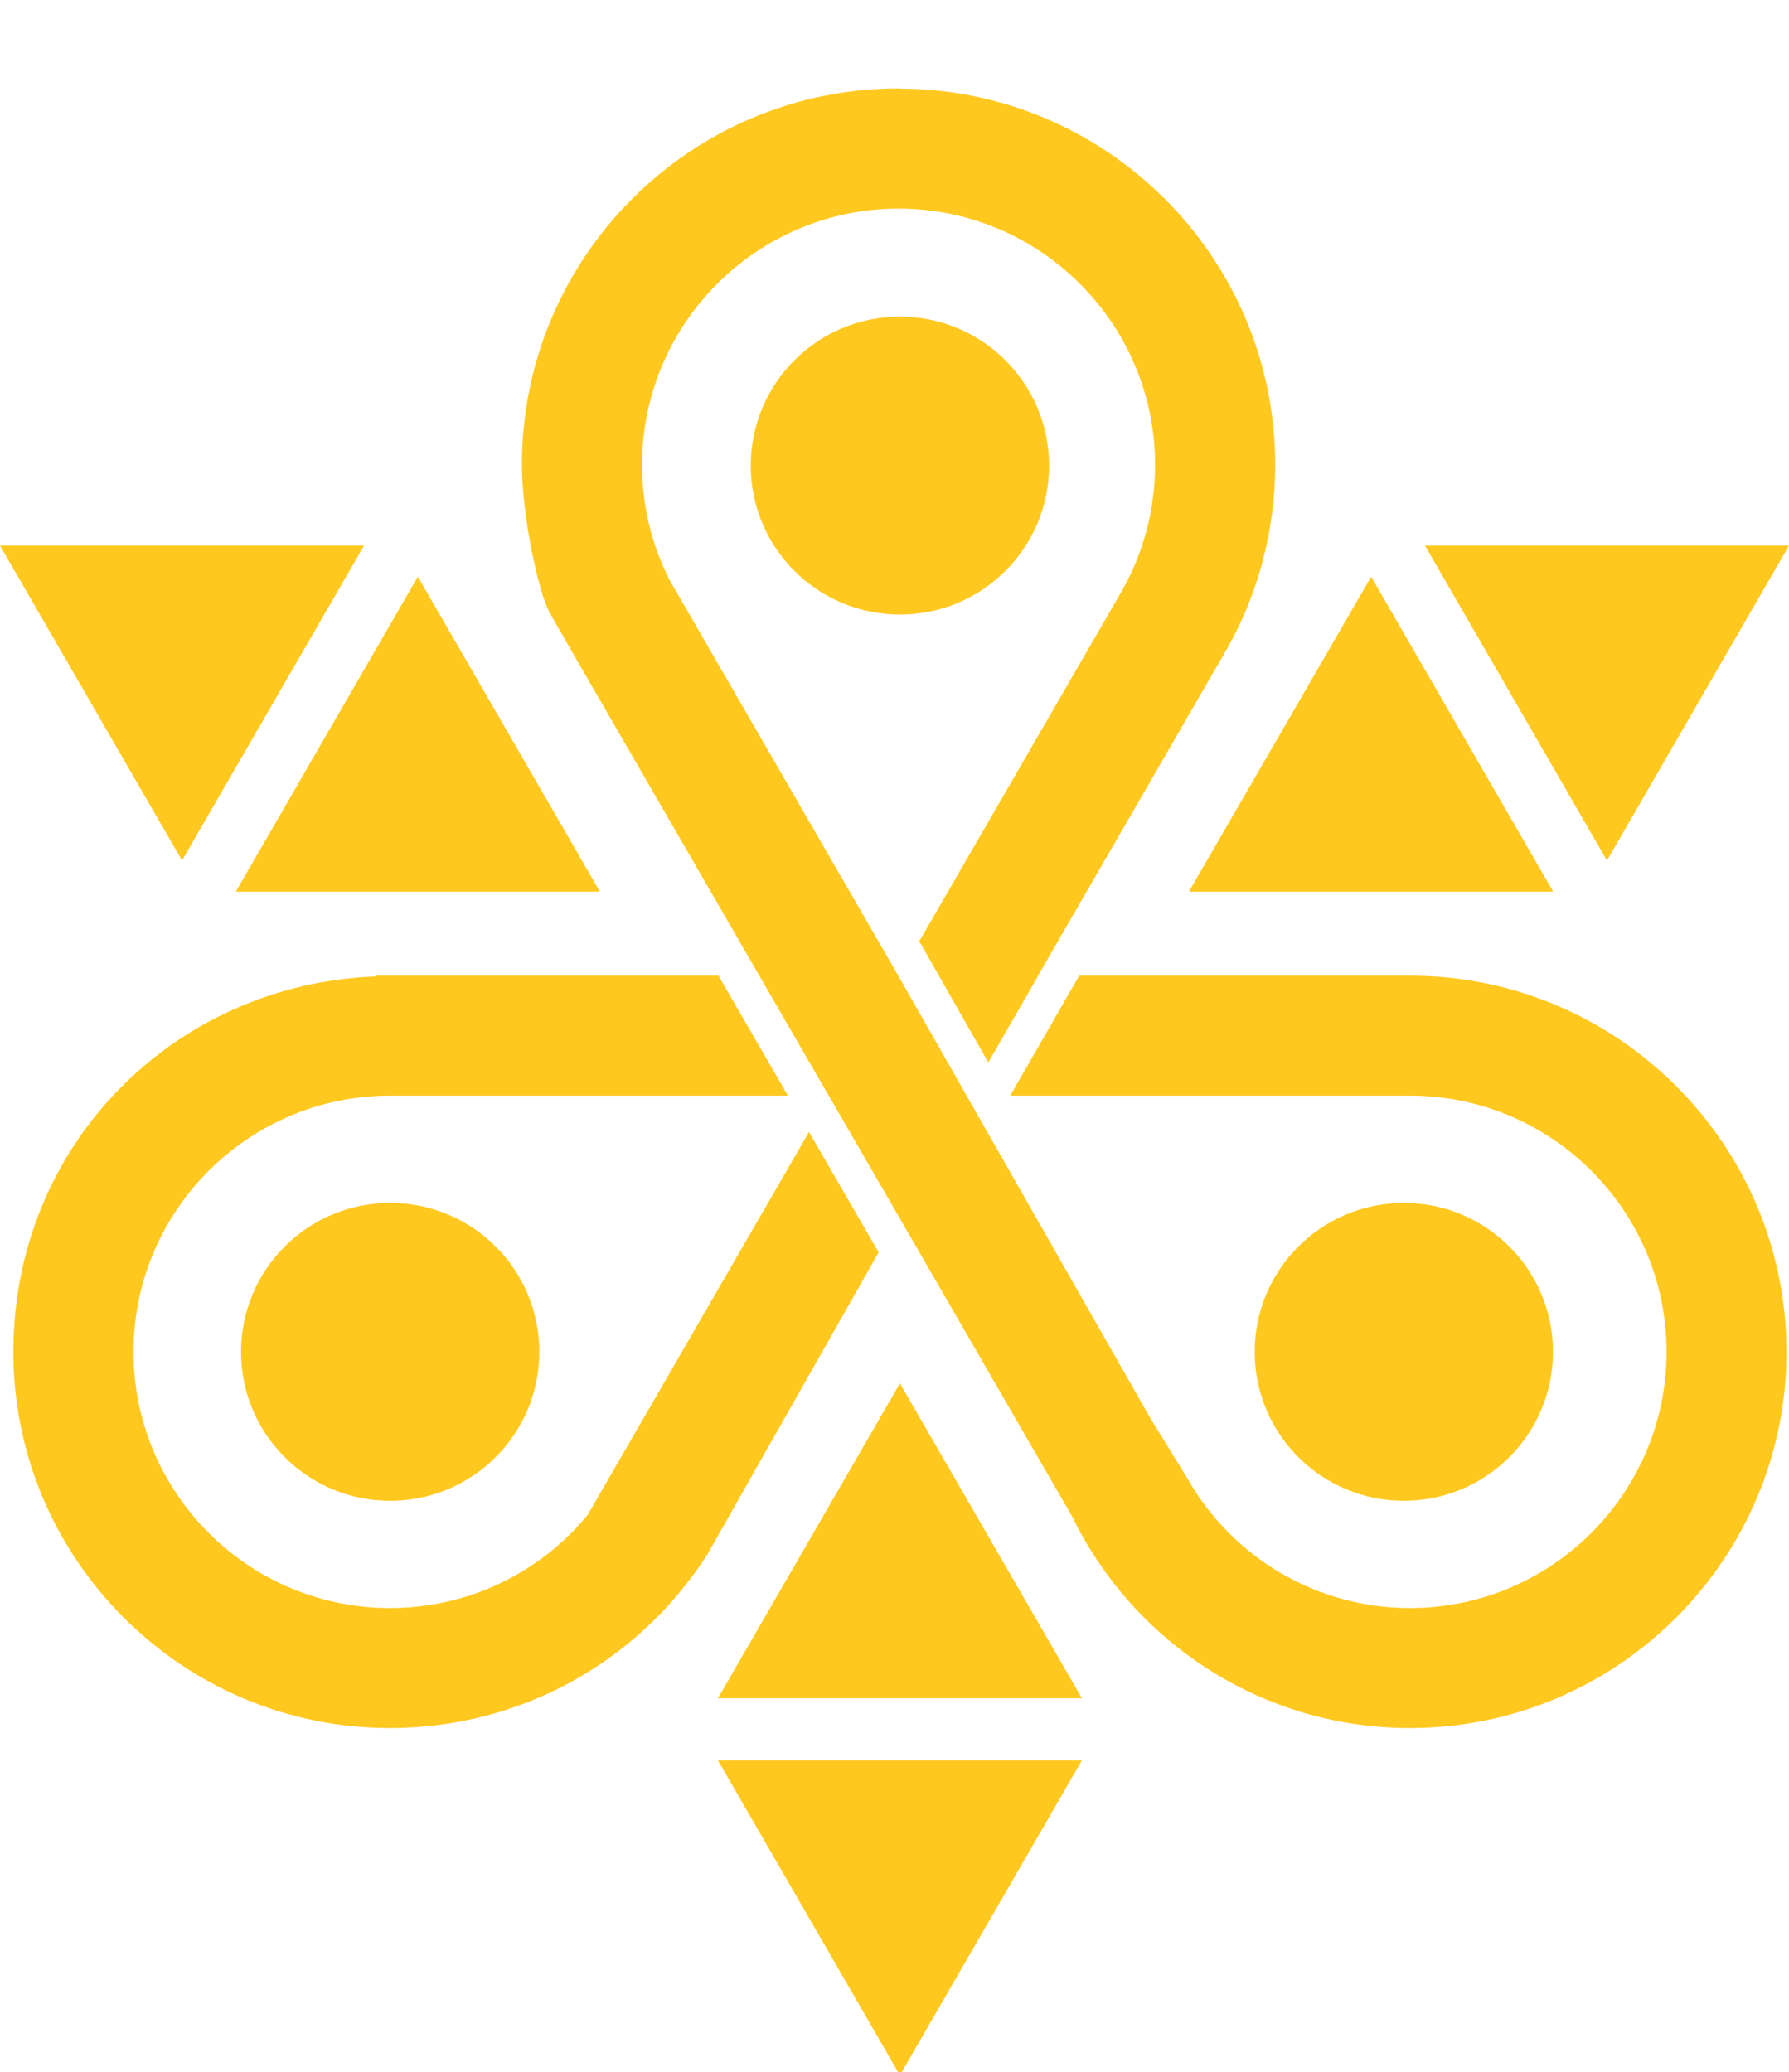 <?xml version="1.0" encoding="UTF-8" standalone="no"?>
<svg xmlns="http://www.w3.org/2000/svg" xmlns:xlink="http://www.w3.org/1999/xlink" xmlns:serif="http://www.serif.com/" width="100%" height="100%" viewBox="0 0 544 630" version="1.1" xml:space="preserve" style="fill-rule:evenodd;clip-rule:evenodd;stroke-linejoin:round;stroke-miterlimit:2;">
    <rect id="Artboard1" x="0" y="0" width="544" height="630" style="fill:none;"></rect>
    <clipPath id="_clip1">
        <rect x="0" y="0" width="544" height="630"></rect>
    </clipPath>
    <g clip-path="url(#_clip1)">
        <path id="path2" d="M273.645,96.258C248.597,96.258 228.293,116.537 228.293,141.551C228.293,166.564 248.597,186.842 273.645,186.842C298.693,186.842 318.998,166.564 318.998,141.551C318.998,116.537 298.693,96.258 273.645,96.258Z" style="fill:#ffc81f;fill-rule:nonzero;"></path>
        <path id="path21" serif:id="path2" d="M273.236,26.883C210.06,26.883 158.707,78.165 158.707,141.256C158.707,156.588 163.648,179.969 167.178,186.312C170.707,192.656 171.236,193.361 171.236,193.361L171.236,193.479L230.883,296.633L252.002,333.113L252.178,333.406L273.295,369.885L325.941,460.937C345.118,500.177 384.648,525.379 428.707,525.379C491.883,525.379 543.236,474.037 543.236,411.006C543.236,347.974 491.883,296.633 428.766,296.633L328.178,296.633L307.178,333.113L428.766,333.113C471.766,333.113 506.766,368.064 506.766,411.006C506.766,453.947 471.766,488.9 428.766,488.9C400.472,488.9 374.883,473.685 361.119,449.6L349.59,430.803L273.178,296.691L203.59,176.326C198.061,165.399 195.236,153.65 195.236,141.314C195.236,98.372 230.236,63.422 273.236,63.422C316.236,63.422 351.236,98.372 351.236,141.314C351.236,154.648 347.825,167.809 341.295,179.381L279.529,286.176L300.529,323.008L315.707,296.633L315.648,296.633L372.941,197.533L373.061,197.355C382.708,180.319 387.766,160.934 387.766,141.314C387.766,78.224 336.413,26.941 273.236,26.941L273.236,26.883ZM114.236,296.633L114.236,296.867C53.118,299.158 4.061,347.915 4.061,411.006C4.061,474.096 55.473,525.379 118.59,525.379C157.767,525.379 193.826,505.701 215.002,472.746L267.178,380.754L246.002,344.156L178.824,460.35L178.885,460.35C164.179,478.326 142.238,488.9 118.59,488.9C75.591,488.9 40.59,453.947 40.59,411.006C40.59,368.064 75.591,333.113 118.59,333.113L239.59,333.113L218.473,296.633L114.236,296.633Z" style="fill:#ffc81f;fill-rule:nonzero;"></path>
        <path id="path22" serif:id="path2" d="M118.646,365.715C93.599,365.715 73.295,385.992 73.295,411.006C73.295,436.019 93.599,456.297 118.646,456.297C143.694,456.297 164,436.019 164,411.006C164,385.992 143.694,365.715 118.646,365.715Z" style="fill:#ffc81f;fill-rule:nonzero;"></path>
        <path id="path23" serif:id="path2" d="M426.881,365.715C401.834,365.715 381.527,385.992 381.527,411.006C381.527,436.019 401.834,456.297 426.881,456.297C451.929,456.297 472.234,436.019 472.234,411.006C472.234,385.992 451.929,365.715 426.881,365.715Z" style="fill:#ffc81f;fill-rule:nonzero;"></path>
        <path id="path24" serif:id="path2" d="M218.295,535.189L273.646,630.941L329,535.189L218.295,535.189ZM273.646,420.582L218.295,516.332L329,516.332L273.646,420.582ZM127.057,175.328L71.703,271.08L182.41,271.08L127.057,175.328ZM416.941,175.328L361.529,271.08L472.295,271.08L416.941,175.328ZM-0.002,165.869L55.352,261.621L110.705,165.869L-0.002,165.869ZM433.295,165.869L488.646,261.621L544,165.869L433.295,165.869Z" style="fill:#ffc81f;fill-rule:nonzero;"></path>
    </g>
</svg>
